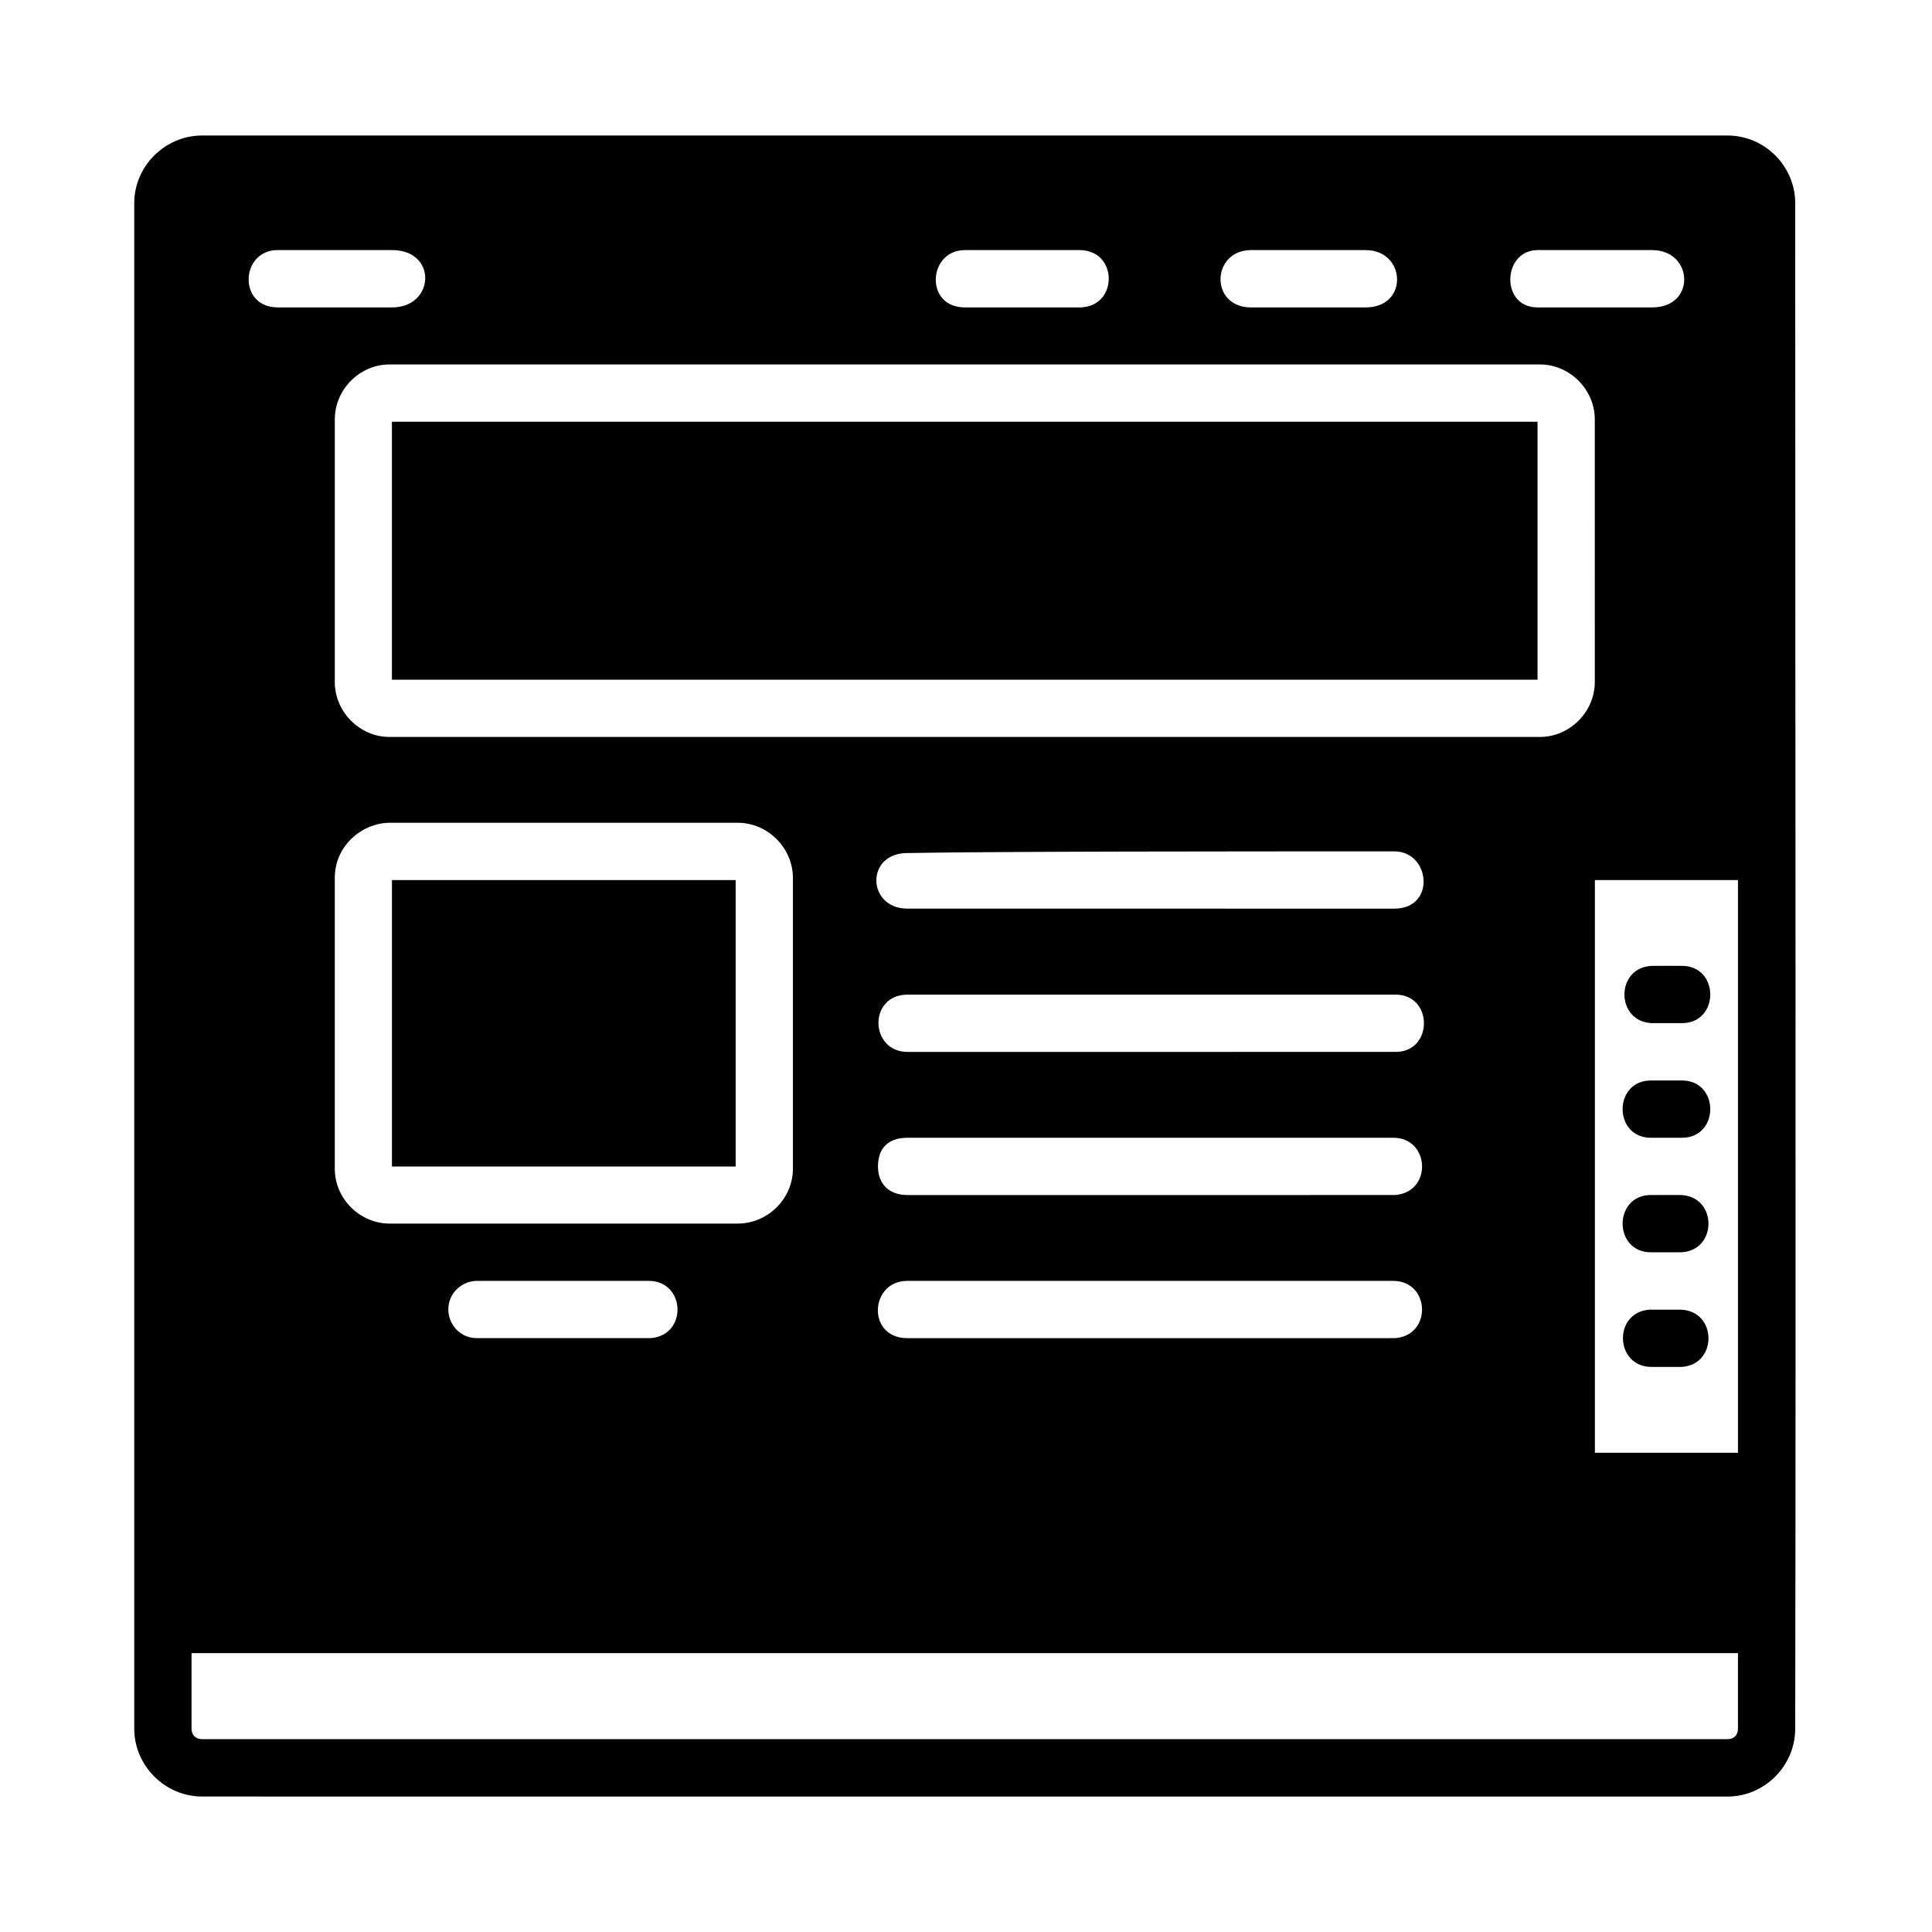 <?xml version="1.0" encoding="UTF-8"?>
<!-- Uploaded to: ICON Repo, www.svgrepo.com, Generator: ICON Repo Mixer Tools -->
<svg fill="#000000" width="800px" height="800px" version="1.1" viewBox="144 144 512 512" xmlns="http://www.w3.org/2000/svg">
 <path d="m197.55 179.91c-9.816 0-17.973 8.109-17.973 17.926v404.29c0 9.816 8.156 17.973 17.973 17.973l404.29 0.004c9.816 0 17.91-8.156 17.91-17.973 0.223-133.88 0-269.68 0-404.29 0-9.816-8.094-17.926-17.91-17.926zm20.035 30.367h30.32c12.098 0 11.328 15.191 0 15.191l-30.32-0.004c-10.613 0-9.898-15.191 0-15.191zm182.13 0h30.367c10.367 0 10.297 15.191 0 15.191h-30.367c-10.789 0-9.801-15.191 0-15.191zm75.844 0h30.352c10.711 0 11.492 15.191 0 15.191h-30.352c-11.086 0-10.531-15.191 0-15.191zm75.906 0h30.367c10.93 0 11.738 15.191 0 15.191h-30.367c-9.977 0-9.273-15.191 0-15.191zm-304.23 30.301h304.84c7.93 0 14.559 6.648 14.559 14.574l0.004 69.574c0 7.93-6.633 14.574-14.559 14.574h-304.84c-7.93 0-14.516-6.648-14.516-14.574v-69.57c0-7.93 6.586-14.574 14.516-14.574zm0.629 15.191v68.359l303.6-0.004v-68.359zm-0.57 106.27h92.219c7.957 0 14.621 6.68 14.621 14.637v77.027c0 7.957-6.668 14.559-14.621 14.559h-92.219c-7.957 0-14.574-6.606-14.574-14.559v-77.027c0-8.879 7.606-14.637 14.574-14.637zm137.21 8.023c25.883-0.441 86-0.441 129.01-0.441 9.559 0 11.094 15.176 0 15.176l-129.01-0.004c-10.754 0-11.273-14.734 0-14.734zm-136.63 7.164v75.906h91.082v-75.906zm318.79 0h37.914v151.77h-37.914zm15.176 22.738c-9.801 0.312-9.801 14.863 0 15.176h7.566c10.441 0.332 10.441-15.508 0-15.176zm-197.32 7.625h129.01c10.438-0.324 10.438 15.5 0 15.176l-129.01 0.004c-10.078 0-10.496-15.176 0-15.176zm197.32 22.754c-10.441-0.332-10.441 15.508 0 15.176h7.566c10.441 0.332 10.441-15.508 0-15.176zm-197.41 15.176h0.031 0.031 0.031 129.01c9.391 0.324 9.934 14.062 0.602 15.129-0.199 0.023-0.398 0.039-0.602 0.047l-129.02 0.004c-5.106 0-7.844-3.148-7.844-7.566 0-5.277 3.199-7.609 7.75-7.609zm197.41 15.176c-10.438-0.324-10.438 15.5 0 15.176h7.566c9.809-0.305 9.809-14.871 0-15.176zm-311.27 22.754h0.031 0.031 0.031 45.555c9.395 0.324 9.938 14.062 0.602 15.129-0.199 0.023-0.398 0.039-0.602 0.047h-45.555c-0.25 0.008-0.504 0.004-0.754-0.016-6.894-0.461-9.641-9.145-4.258-13.484 0.016-0.012 0.031-0.02 0.047-0.031 0.199-0.152 0.402-0.297 0.613-0.43 0.621-0.406 1.301-0.715 2.016-0.922 0.02-0.004 0.039-0.012 0.062-0.016 0.242-0.07 0.488-0.125 0.738-0.168 0.477-0.082 0.961-0.117 1.445-0.109zm113.85 0h0.094 129.01c9.395 0.324 9.938 14.062 0.602 15.129-0.199 0.023-0.398 0.039-0.602 0.047l-129.01 0.004c-10.938 0-10.016-15.176-0.094-15.176zm196.65 7.609v0.016c-9.785 0.816-9.035 15.371 0.785 15.176l7.562 0.004c9.801-0.312 9.801-14.863 0-15.176h-7.578c-0.254-0.02-0.512-0.023-0.77-0.016zm-386.31 91.043h409.82v20.02c0 1.672-1.066 2.781-2.738 2.781h-404.27c-1.672 0-2.812-1.113-2.812-2.781z"/>
</svg>